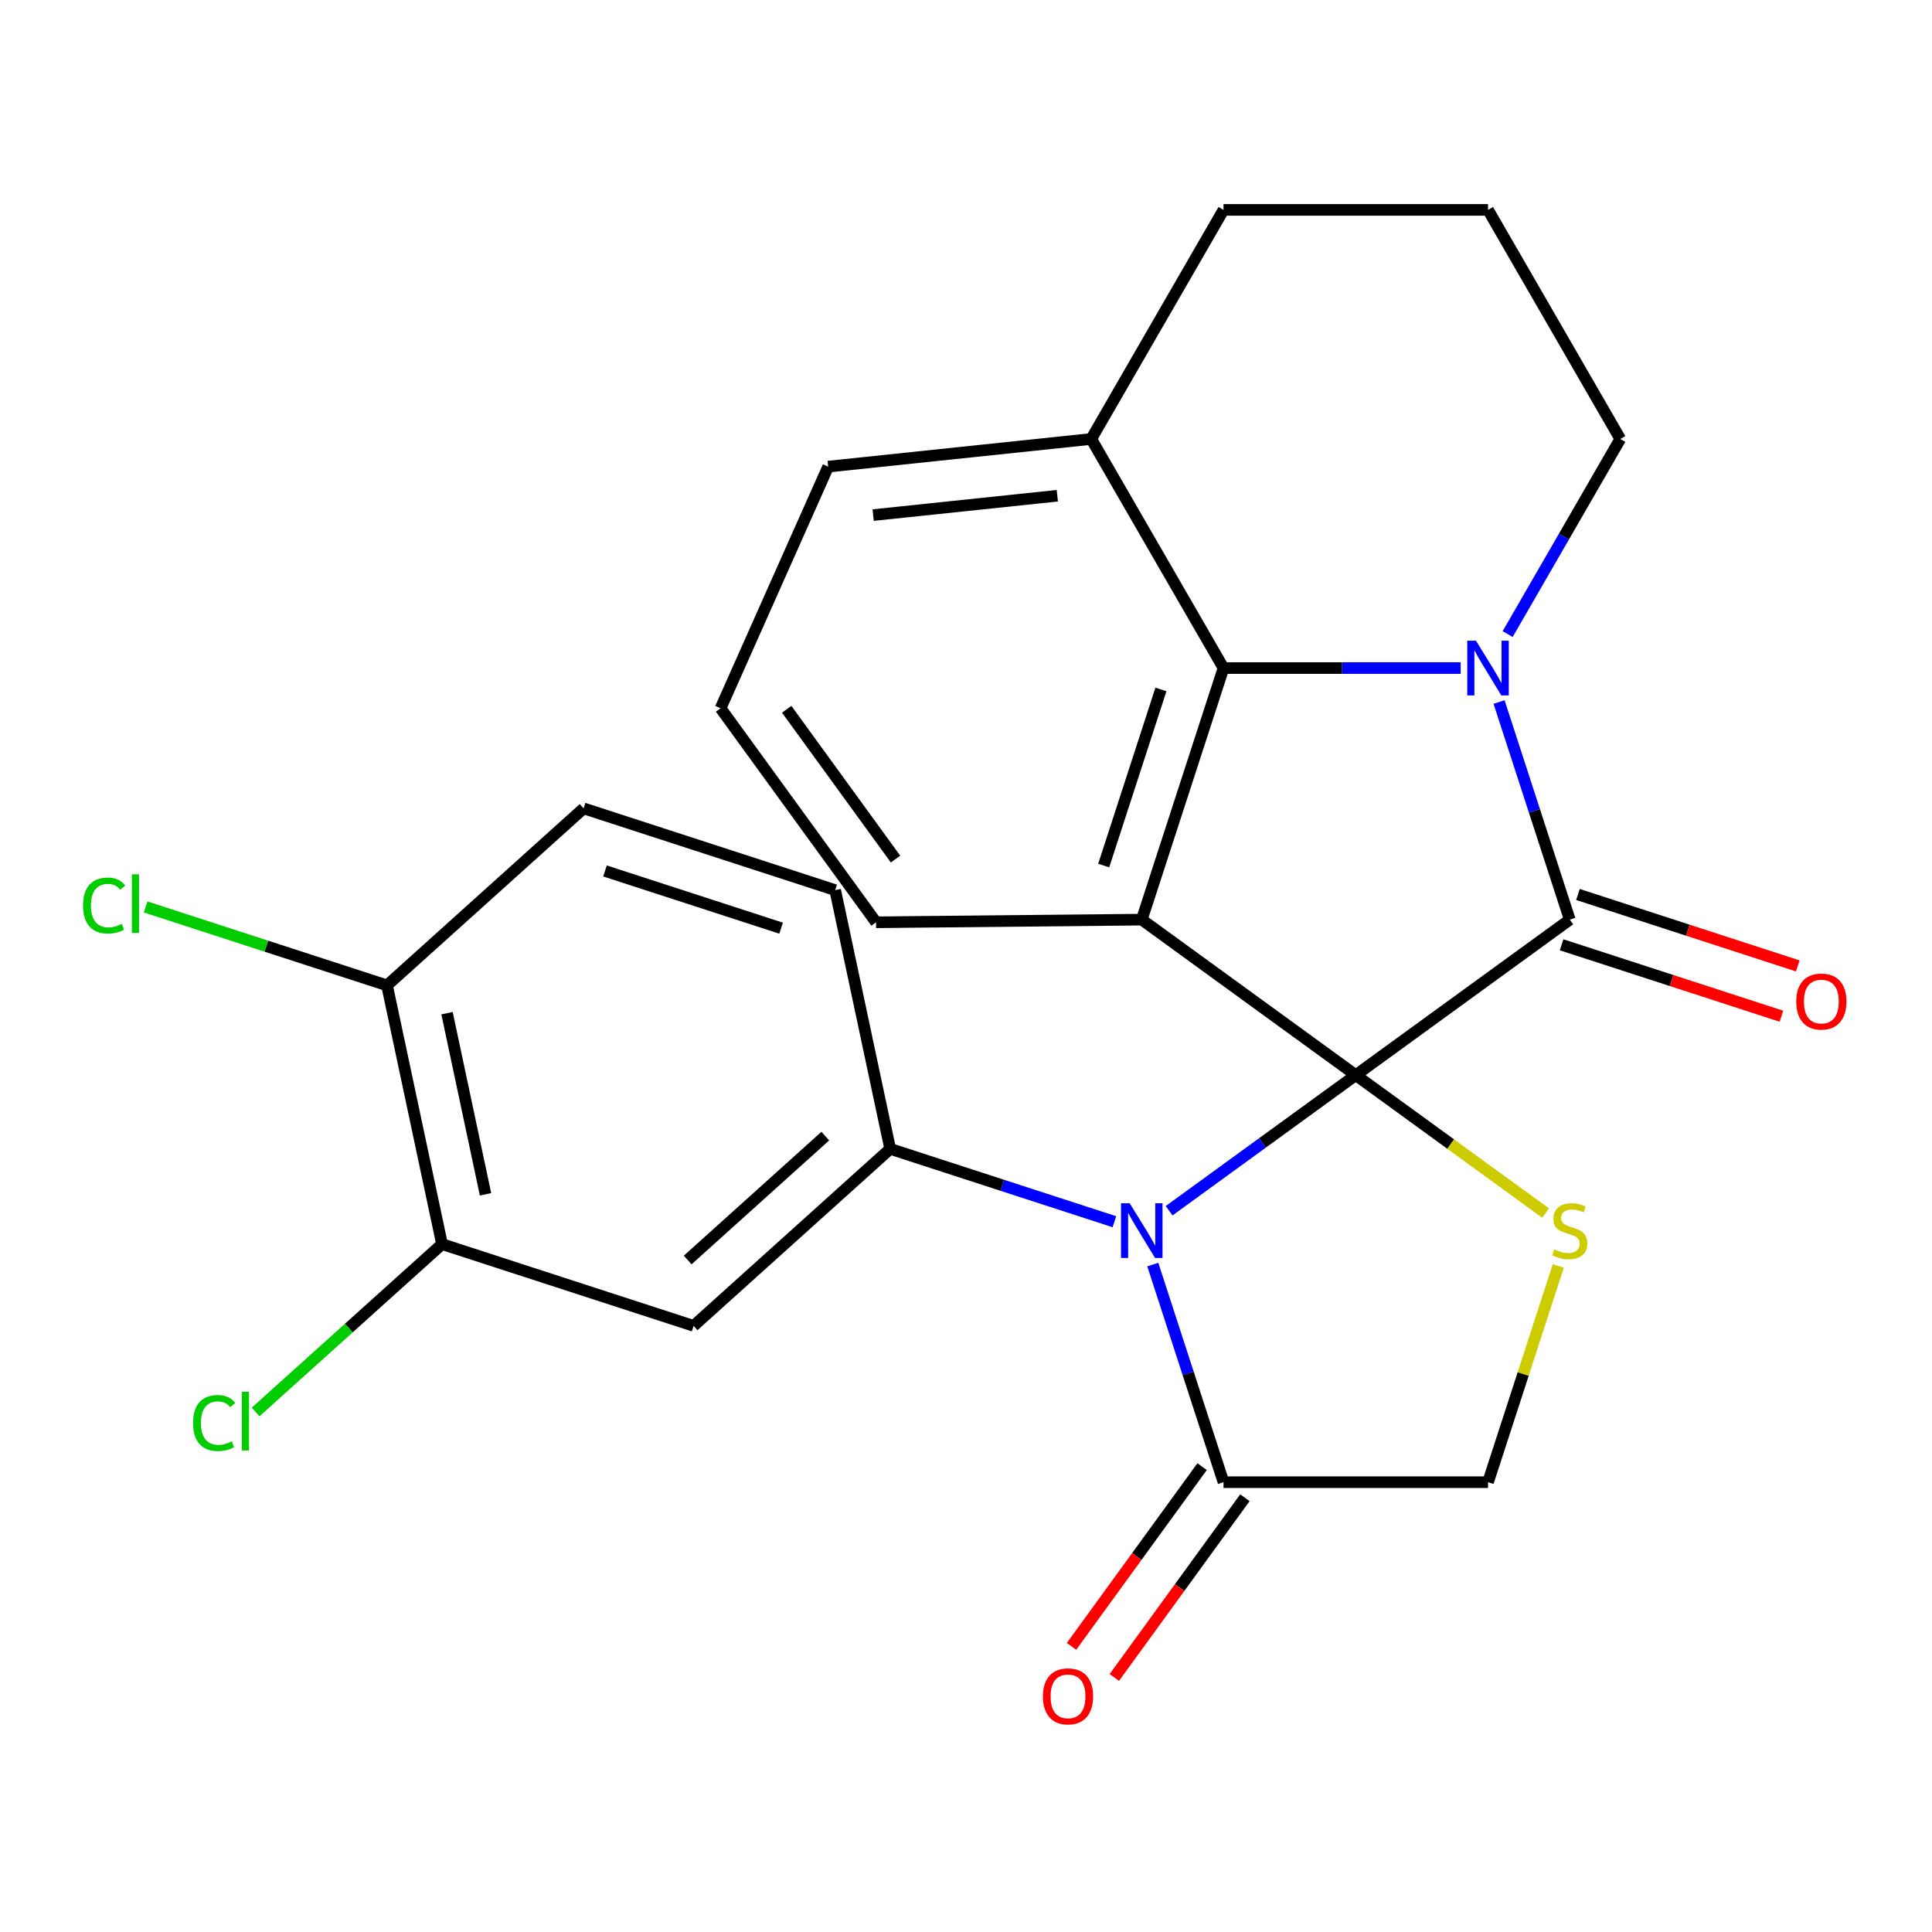 <?xml version='1.0' encoding='iso-8859-1'?>
<svg version='1.1' baseProfile='full'
              xmlns='http://www.w3.org/2000/svg'
                      xmlns:rdkit='http://www.rdkit.org/xml'
                      xmlns:xlink='http://www.w3.org/1999/xlink'
                  xml:space='preserve'
width='1000px' height='1000px' viewBox='0 0 1000 1000'>
<!-- END OF HEADER -->
<rect style='opacity:1.0;fill:#FFFFFF;stroke:none' width='1000' height='1000' x='0' y='0'> </rect>
<path class='bond-0' d='M 701.743,556.481 L 812.511,476.003' style='fill:none;fill-rule:evenodd;stroke:#000000;stroke-width:6px;stroke-linecap:butt;stroke-linejoin:miter;stroke-opacity:1' />
<path class='bond-1' d='M 701.743,556.481 L 653.44,591.575' style='fill:none;fill-rule:evenodd;stroke:#000000;stroke-width:6px;stroke-linecap:butt;stroke-linejoin:miter;stroke-opacity:1' />
<path class='bond-1' d='M 653.44,591.575 L 605.137,626.669' style='fill:none;fill-rule:evenodd;stroke:#0000FF;stroke-width:6px;stroke-linecap:butt;stroke-linejoin:miter;stroke-opacity:1' />
<path class='bond-3' d='M 701.743,556.481 L 590.974,476.003' style='fill:none;fill-rule:evenodd;stroke:#000000;stroke-width:6px;stroke-linecap:butt;stroke-linejoin:miter;stroke-opacity:1' />
<path class='bond-5' d='M 701.743,556.481 L 750.876,592.178' style='fill:none;fill-rule:evenodd;stroke:#000000;stroke-width:6px;stroke-linecap:butt;stroke-linejoin:miter;stroke-opacity:1' />
<path class='bond-5' d='M 750.876,592.178 L 800.009,627.876' style='fill:none;fill-rule:evenodd;stroke:#CCCC00;stroke-width:6px;stroke-linecap:butt;stroke-linejoin:miter;stroke-opacity:1' />
<path class='bond-2' d='M 812.511,476.003 L 794.213,419.686' style='fill:none;fill-rule:evenodd;stroke:#000000;stroke-width:6px;stroke-linecap:butt;stroke-linejoin:miter;stroke-opacity:1' />
<path class='bond-2' d='M 794.213,419.686 L 775.915,363.369' style='fill:none;fill-rule:evenodd;stroke:#0000FF;stroke-width:6px;stroke-linecap:butt;stroke-linejoin:miter;stroke-opacity:1' />
<path class='bond-11' d='M 808.28,489.025 L 865.177,507.511' style='fill:none;fill-rule:evenodd;stroke:#000000;stroke-width:6px;stroke-linecap:butt;stroke-linejoin:miter;stroke-opacity:1' />
<path class='bond-11' d='M 865.177,507.511 L 922.074,525.998' style='fill:none;fill-rule:evenodd;stroke:#FF0000;stroke-width:6px;stroke-linecap:butt;stroke-linejoin:miter;stroke-opacity:1' />
<path class='bond-11' d='M 816.742,462.981 L 873.639,481.468' style='fill:none;fill-rule:evenodd;stroke:#000000;stroke-width:6px;stroke-linecap:butt;stroke-linejoin:miter;stroke-opacity:1' />
<path class='bond-11' d='M 873.639,481.468 L 930.536,499.955' style='fill:none;fill-rule:evenodd;stroke:#FF0000;stroke-width:6px;stroke-linecap:butt;stroke-linejoin:miter;stroke-opacity:1' />
<path class='bond-6' d='M 576.811,632.358 L 518.784,613.504' style='fill:none;fill-rule:evenodd;stroke:#0000FF;stroke-width:6px;stroke-linecap:butt;stroke-linejoin:miter;stroke-opacity:1' />
<path class='bond-6' d='M 518.784,613.504 L 460.757,594.65' style='fill:none;fill-rule:evenodd;stroke:#000000;stroke-width:6px;stroke-linecap:butt;stroke-linejoin:miter;stroke-opacity:1' />
<path class='bond-7' d='M 596.687,654.542 L 614.985,710.859' style='fill:none;fill-rule:evenodd;stroke:#0000FF;stroke-width:6px;stroke-linecap:butt;stroke-linejoin:miter;stroke-opacity:1' />
<path class='bond-7' d='M 614.985,710.859 L 633.284,767.176' style='fill:none;fill-rule:evenodd;stroke:#000000;stroke-width:6px;stroke-linecap:butt;stroke-linejoin:miter;stroke-opacity:1' />
<path class='bond-17' d='M 780.353,328.203 L 809.507,277.708' style='fill:none;fill-rule:evenodd;stroke:#0000FF;stroke-width:6px;stroke-linecap:butt;stroke-linejoin:miter;stroke-opacity:1' />
<path class='bond-17' d='M 809.507,277.708 L 838.66,227.212' style='fill:none;fill-rule:evenodd;stroke:#000000;stroke-width:6px;stroke-linecap:butt;stroke-linejoin:miter;stroke-opacity:1' />
<path class='bond-26' d='M 756.039,345.786 L 694.661,345.786' style='fill:none;fill-rule:evenodd;stroke:#0000FF;stroke-width:6px;stroke-linecap:butt;stroke-linejoin:miter;stroke-opacity:1' />
<path class='bond-26' d='M 694.661,345.786 L 633.284,345.786' style='fill:none;fill-rule:evenodd;stroke:#000000;stroke-width:6px;stroke-linecap:butt;stroke-linejoin:miter;stroke-opacity:1' />
<path class='bond-4' d='M 590.974,476.003 L 633.284,345.786' style='fill:none;fill-rule:evenodd;stroke:#000000;stroke-width:6px;stroke-linecap:butt;stroke-linejoin:miter;stroke-opacity:1' />
<path class='bond-4' d='M 571.277,448.008 L 600.894,356.857' style='fill:none;fill-rule:evenodd;stroke:#000000;stroke-width:6px;stroke-linecap:butt;stroke-linejoin:miter;stroke-opacity:1' />
<path class='bond-18' d='M 590.974,476.003 L 453.446,477.373' style='fill:none;fill-rule:evenodd;stroke:#000000;stroke-width:6px;stroke-linecap:butt;stroke-linejoin:miter;stroke-opacity:1' />
<path class='bond-12' d='M 633.284,345.786 L 564.825,227.212' style='fill:none;fill-rule:evenodd;stroke:#000000;stroke-width:6px;stroke-linecap:butt;stroke-linejoin:miter;stroke-opacity:1' />
<path class='bond-10' d='M 806.564,655.262 L 788.383,711.219' style='fill:none;fill-rule:evenodd;stroke:#CCCC00;stroke-width:6px;stroke-linecap:butt;stroke-linejoin:miter;stroke-opacity:1' />
<path class='bond-10' d='M 788.383,711.219 L 770.202,767.176' style='fill:none;fill-rule:evenodd;stroke:#000000;stroke-width:6px;stroke-linecap:butt;stroke-linejoin:miter;stroke-opacity:1' />
<path class='bond-8' d='M 460.757,594.65 L 359.007,686.265' style='fill:none;fill-rule:evenodd;stroke:#000000;stroke-width:6px;stroke-linecap:butt;stroke-linejoin:miter;stroke-opacity:1' />
<path class='bond-8' d='M 427.172,588.042 L 355.947,652.173' style='fill:none;fill-rule:evenodd;stroke:#000000;stroke-width:6px;stroke-linecap:butt;stroke-linejoin:miter;stroke-opacity:1' />
<path class='bond-13' d='M 460.757,594.65 L 432.29,460.724' style='fill:none;fill-rule:evenodd;stroke:#000000;stroke-width:6px;stroke-linecap:butt;stroke-linejoin:miter;stroke-opacity:1' />
<path class='bond-15' d='M 622.207,759.128 L 588.413,805.641' style='fill:none;fill-rule:evenodd;stroke:#000000;stroke-width:6px;stroke-linecap:butt;stroke-linejoin:miter;stroke-opacity:1' />
<path class='bond-15' d='M 588.413,805.641 L 554.62,852.154' style='fill:none;fill-rule:evenodd;stroke:#FF0000;stroke-width:6px;stroke-linecap:butt;stroke-linejoin:miter;stroke-opacity:1' />
<path class='bond-15' d='M 644.361,775.224 L 610.567,821.737' style='fill:none;fill-rule:evenodd;stroke:#000000;stroke-width:6px;stroke-linecap:butt;stroke-linejoin:miter;stroke-opacity:1' />
<path class='bond-15' d='M 610.567,821.737 L 576.773,868.25' style='fill:none;fill-rule:evenodd;stroke:#FF0000;stroke-width:6px;stroke-linecap:butt;stroke-linejoin:miter;stroke-opacity:1' />
<path class='bond-25' d='M 633.284,767.176 L 770.202,767.176' style='fill:none;fill-rule:evenodd;stroke:#000000;stroke-width:6px;stroke-linecap:butt;stroke-linejoin:miter;stroke-opacity:1' />
<path class='bond-9' d='M 359.007,686.265 L 228.791,643.955' style='fill:none;fill-rule:evenodd;stroke:#000000;stroke-width:6px;stroke-linecap:butt;stroke-linejoin:miter;stroke-opacity:1' />
<path class='bond-19' d='M 228.791,643.955 L 180.548,687.394' style='fill:none;fill-rule:evenodd;stroke:#000000;stroke-width:6px;stroke-linecap:butt;stroke-linejoin:miter;stroke-opacity:1' />
<path class='bond-19' d='M 180.548,687.394 L 132.304,730.833' style='fill:none;fill-rule:evenodd;stroke:#00CC00;stroke-width:6px;stroke-linecap:butt;stroke-linejoin:miter;stroke-opacity:1' />
<path class='bond-29' d='M 228.791,643.955 L 200.324,510.03' style='fill:none;fill-rule:evenodd;stroke:#000000;stroke-width:6px;stroke-linecap:butt;stroke-linejoin:miter;stroke-opacity:1' />
<path class='bond-29' d='M 251.306,618.173 L 231.379,524.425' style='fill:none;fill-rule:evenodd;stroke:#000000;stroke-width:6px;stroke-linecap:butt;stroke-linejoin:miter;stroke-opacity:1' />
<path class='bond-24' d='M 564.825,227.212 L 633.284,108.638' style='fill:none;fill-rule:evenodd;stroke:#000000;stroke-width:6px;stroke-linecap:butt;stroke-linejoin:miter;stroke-opacity:1' />
<path class='bond-27' d='M 564.825,227.212 L 428.657,241.524' style='fill:none;fill-rule:evenodd;stroke:#000000;stroke-width:6px;stroke-linecap:butt;stroke-linejoin:miter;stroke-opacity:1' />
<path class='bond-27' d='M 547.262,256.592 L 451.945,266.611' style='fill:none;fill-rule:evenodd;stroke:#000000;stroke-width:6px;stroke-linecap:butt;stroke-linejoin:miter;stroke-opacity:1' />
<path class='bond-16' d='M 432.29,460.724 L 302.074,418.414' style='fill:none;fill-rule:evenodd;stroke:#000000;stroke-width:6px;stroke-linecap:butt;stroke-linejoin:miter;stroke-opacity:1' />
<path class='bond-16' d='M 404.296,480.421 L 313.144,450.804' style='fill:none;fill-rule:evenodd;stroke:#000000;stroke-width:6px;stroke-linecap:butt;stroke-linejoin:miter;stroke-opacity:1' />
<path class='bond-14' d='M 200.324,510.03 L 302.074,418.414' style='fill:none;fill-rule:evenodd;stroke:#000000;stroke-width:6px;stroke-linecap:butt;stroke-linejoin:miter;stroke-opacity:1' />
<path class='bond-20' d='M 200.324,510.03 L 137.847,489.73' style='fill:none;fill-rule:evenodd;stroke:#000000;stroke-width:6px;stroke-linecap:butt;stroke-linejoin:miter;stroke-opacity:1' />
<path class='bond-20' d='M 137.847,489.73 L 75.371,469.43' style='fill:none;fill-rule:evenodd;stroke:#00CC00;stroke-width:6px;stroke-linecap:butt;stroke-linejoin:miter;stroke-opacity:1' />
<path class='bond-21' d='M 838.66,227.212 L 770.202,108.638' style='fill:none;fill-rule:evenodd;stroke:#000000;stroke-width:6px;stroke-linecap:butt;stroke-linejoin:miter;stroke-opacity:1' />
<path class='bond-22' d='M 453.446,477.373 L 372.968,366.605' style='fill:none;fill-rule:evenodd;stroke:#000000;stroke-width:6px;stroke-linecap:butt;stroke-linejoin:miter;stroke-opacity:1' />
<path class='bond-22' d='M 463.528,444.662 L 407.193,367.124' style='fill:none;fill-rule:evenodd;stroke:#000000;stroke-width:6px;stroke-linecap:butt;stroke-linejoin:miter;stroke-opacity:1' />
<path class='bond-28' d='M 770.202,108.638 L 633.284,108.638' style='fill:none;fill-rule:evenodd;stroke:#000000;stroke-width:6px;stroke-linecap:butt;stroke-linejoin:miter;stroke-opacity:1' />
<path class='bond-23' d='M 372.968,366.605 L 428.657,241.524' style='fill:none;fill-rule:evenodd;stroke:#000000;stroke-width:6px;stroke-linecap:butt;stroke-linejoin:miter;stroke-opacity:1' />
<path  class='atom-2' d='M 584.714 622.799
L 593.994 637.799
Q 594.914 639.279, 596.394 641.959
Q 597.874 644.639, 597.954 644.799
L 597.954 622.799
L 601.714 622.799
L 601.714 651.119
L 597.834 651.119
L 587.874 634.719
Q 586.714 632.799, 585.474 630.599
Q 584.274 628.399, 583.914 627.719
L 583.914 651.119
L 580.234 651.119
L 580.234 622.799
L 584.714 622.799
' fill='#0000FF'/>
<path  class='atom-3' d='M 763.942 331.626
L 773.222 346.626
Q 774.142 348.106, 775.622 350.786
Q 777.102 353.466, 777.182 353.626
L 777.182 331.626
L 780.942 331.626
L 780.942 359.946
L 777.062 359.946
L 767.102 343.546
Q 765.942 341.626, 764.702 339.426
Q 763.502 337.226, 763.142 336.546
L 763.142 359.946
L 759.462 359.946
L 759.462 331.626
L 763.942 331.626
' fill='#0000FF'/>
<path  class='atom-6' d='M 804.511 646.679
Q 804.831 646.799, 806.151 647.359
Q 807.471 647.919, 808.911 648.279
Q 810.391 648.599, 811.831 648.599
Q 814.511 648.599, 816.071 647.319
Q 817.631 645.999, 817.631 643.719
Q 817.631 642.159, 816.831 641.199
Q 816.071 640.239, 814.871 639.719
Q 813.671 639.199, 811.671 638.599
Q 809.151 637.839, 807.631 637.119
Q 806.151 636.399, 805.071 634.879
Q 804.031 633.359, 804.031 630.799
Q 804.031 627.239, 806.431 625.039
Q 808.871 622.839, 813.671 622.839
Q 816.951 622.839, 820.671 624.399
L 819.751 627.479
Q 816.351 626.079, 813.791 626.079
Q 811.031 626.079, 809.511 627.239
Q 807.991 628.359, 808.031 630.319
Q 808.031 631.839, 808.791 632.759
Q 809.591 633.679, 810.711 634.199
Q 811.871 634.719, 813.791 635.319
Q 816.351 636.119, 817.871 636.919
Q 819.391 637.719, 820.471 639.359
Q 821.591 640.959, 821.591 643.719
Q 821.591 647.639, 818.951 649.759
Q 816.351 651.839, 811.991 651.839
Q 809.471 651.839, 807.551 651.279
Q 805.671 650.759, 803.431 649.839
L 804.511 646.679
' fill='#CCCC00'/>
<path  class='atom-12' d='M 929.728 518.393
Q 929.728 511.593, 933.088 507.793
Q 936.448 503.993, 942.728 503.993
Q 949.008 503.993, 952.368 507.793
Q 955.728 511.593, 955.728 518.393
Q 955.728 525.273, 952.328 529.193
Q 948.928 533.073, 942.728 533.073
Q 936.488 533.073, 933.088 529.193
Q 929.728 525.313, 929.728 518.393
M 942.728 529.873
Q 947.048 529.873, 949.368 526.993
Q 951.728 524.073, 951.728 518.393
Q 951.728 512.833, 949.368 510.033
Q 947.048 507.193, 942.728 507.193
Q 938.408 507.193, 936.048 509.993
Q 933.728 512.793, 933.728 518.393
Q 933.728 524.113, 936.048 526.993
Q 938.408 529.873, 942.728 529.873
' fill='#FF0000'/>
<path  class='atom-16' d='M 539.805 878.025
Q 539.805 871.225, 543.165 867.425
Q 546.525 863.625, 552.805 863.625
Q 559.085 863.625, 562.445 867.425
Q 565.805 871.225, 565.805 878.025
Q 565.805 884.905, 562.405 888.825
Q 559.005 892.705, 552.805 892.705
Q 546.565 892.705, 543.165 888.825
Q 539.805 884.945, 539.805 878.025
M 552.805 889.505
Q 557.125 889.505, 559.445 886.625
Q 561.805 883.705, 561.805 878.025
Q 561.805 872.465, 559.445 869.665
Q 557.125 866.825, 552.805 866.825
Q 548.485 866.825, 546.125 869.625
Q 543.805 872.425, 543.805 878.025
Q 543.805 883.745, 546.125 886.625
Q 548.485 889.505, 552.805 889.505
' fill='#FF0000'/>
<path  class='atom-20' d='M 99.921 736.551
Q 99.921 729.511, 103.201 725.831
Q 106.521 722.111, 112.801 722.111
Q 118.641 722.111, 121.761 726.231
L 119.121 728.391
Q 116.841 725.391, 112.801 725.391
Q 108.521 725.391, 106.241 728.271
Q 104.001 731.111, 104.001 736.551
Q 104.001 742.151, 106.321 745.031
Q 108.681 747.911, 113.241 747.911
Q 116.361 747.911, 120.001 746.031
L 121.121 749.031
Q 119.641 749.991, 117.401 750.551
Q 115.161 751.111, 112.681 751.111
Q 106.521 751.111, 103.201 747.351
Q 99.921 743.591, 99.921 736.551
' fill='#00CC00'/>
<path  class='atom-20' d='M 125.201 720.391
L 128.881 720.391
L 128.881 750.751
L 125.201 750.751
L 125.201 720.391
' fill='#00CC00'/>
<path  class='atom-21' d='M 42.988 468.7
Q 42.988 461.66, 46.268 457.98
Q 49.588 454.26, 55.868 454.26
Q 61.708 454.26, 64.828 458.38
L 62.188 460.54
Q 59.908 457.54, 55.868 457.54
Q 51.588 457.54, 49.308 460.42
Q 47.068 463.26, 47.068 468.7
Q 47.068 474.3, 49.388 477.18
Q 51.748 480.06, 56.308 480.06
Q 59.428 480.06, 63.068 478.18
L 64.188 481.18
Q 62.708 482.14, 60.468 482.7
Q 58.228 483.26, 55.748 483.26
Q 49.588 483.26, 46.268 479.5
Q 42.988 475.74, 42.988 468.7
' fill='#00CC00'/>
<path  class='atom-21' d='M 68.268 452.54
L 71.948 452.54
L 71.948 482.9
L 68.268 482.9
L 68.268 452.54
' fill='#00CC00'/>
</svg>
